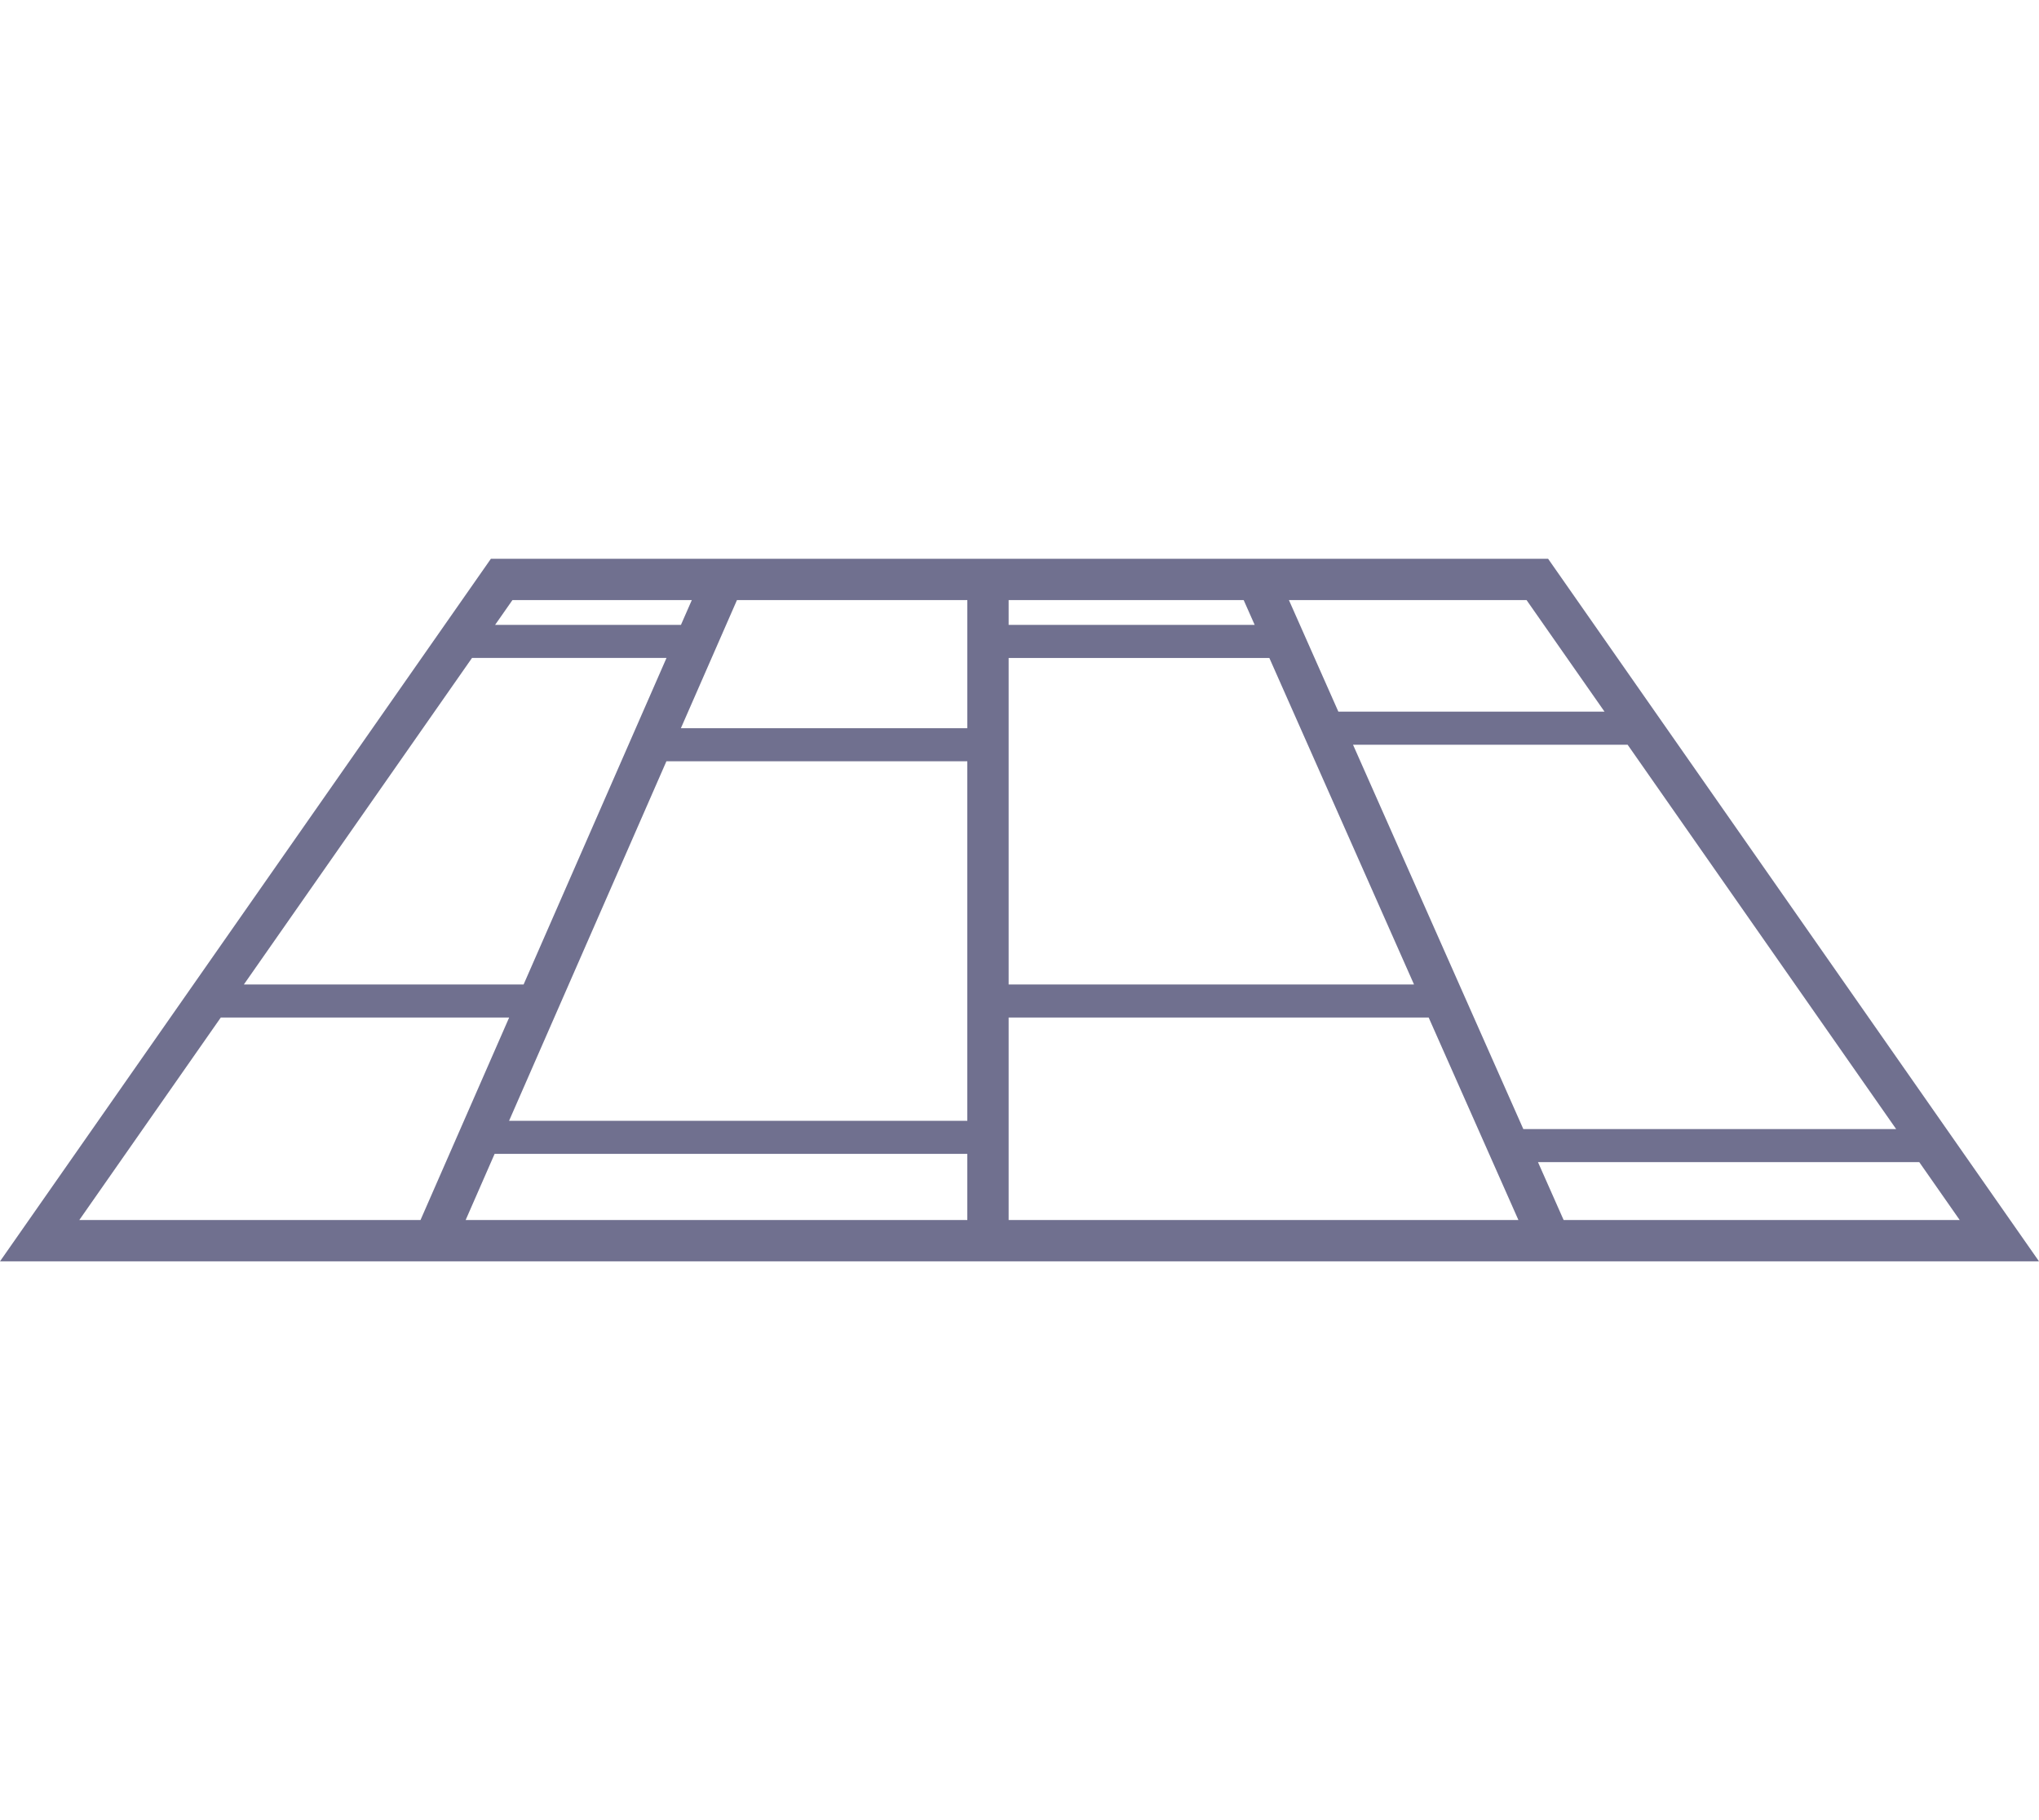 <svg data-name="レイヤー_1" xmlns="http://www.w3.org/2000/svg" width="112" height="100" viewBox="0 0 112 100"><path fill="none" d="M0 0h112v100H0z"/><path d="M85.036 30.7H26.964L0 69.3h112L85.036 30.7zm19.119 31.334h-20.48L74.32 40.917h15.084l14.75 21.117zM77.67 54.087H55.404V36.15h14.32l7.946 17.938zm-8.752-19.755H55.404V32.97h12.91l.604 1.362zM53.133 40.01H37.4l3.08-7.039h12.654v7.04zM28.762 54.087H13.397l12.53-17.938H36.61l-7.848 17.938zm7.843-12.261h16.528V61.58H27.962l8.643-19.754zm-9.438 21.57h25.966v3.634H25.578l1.59-3.633zm28.237-7.492h23.071l4.93 11.126H55.404V55.904zM84.48 63.85h20.944l2.22 3.179H85.888L84.48 63.85zm3.655-24.75h-14.62l-2.716-6.13h13.053l4.283 6.13zM38 32.97l-.596 1.361H27.196l.952-1.362H38zM12.128 55.903h15.84l-4.87 11.127H4.356l7.772-11.126z" fill="#70708f"/></svg>